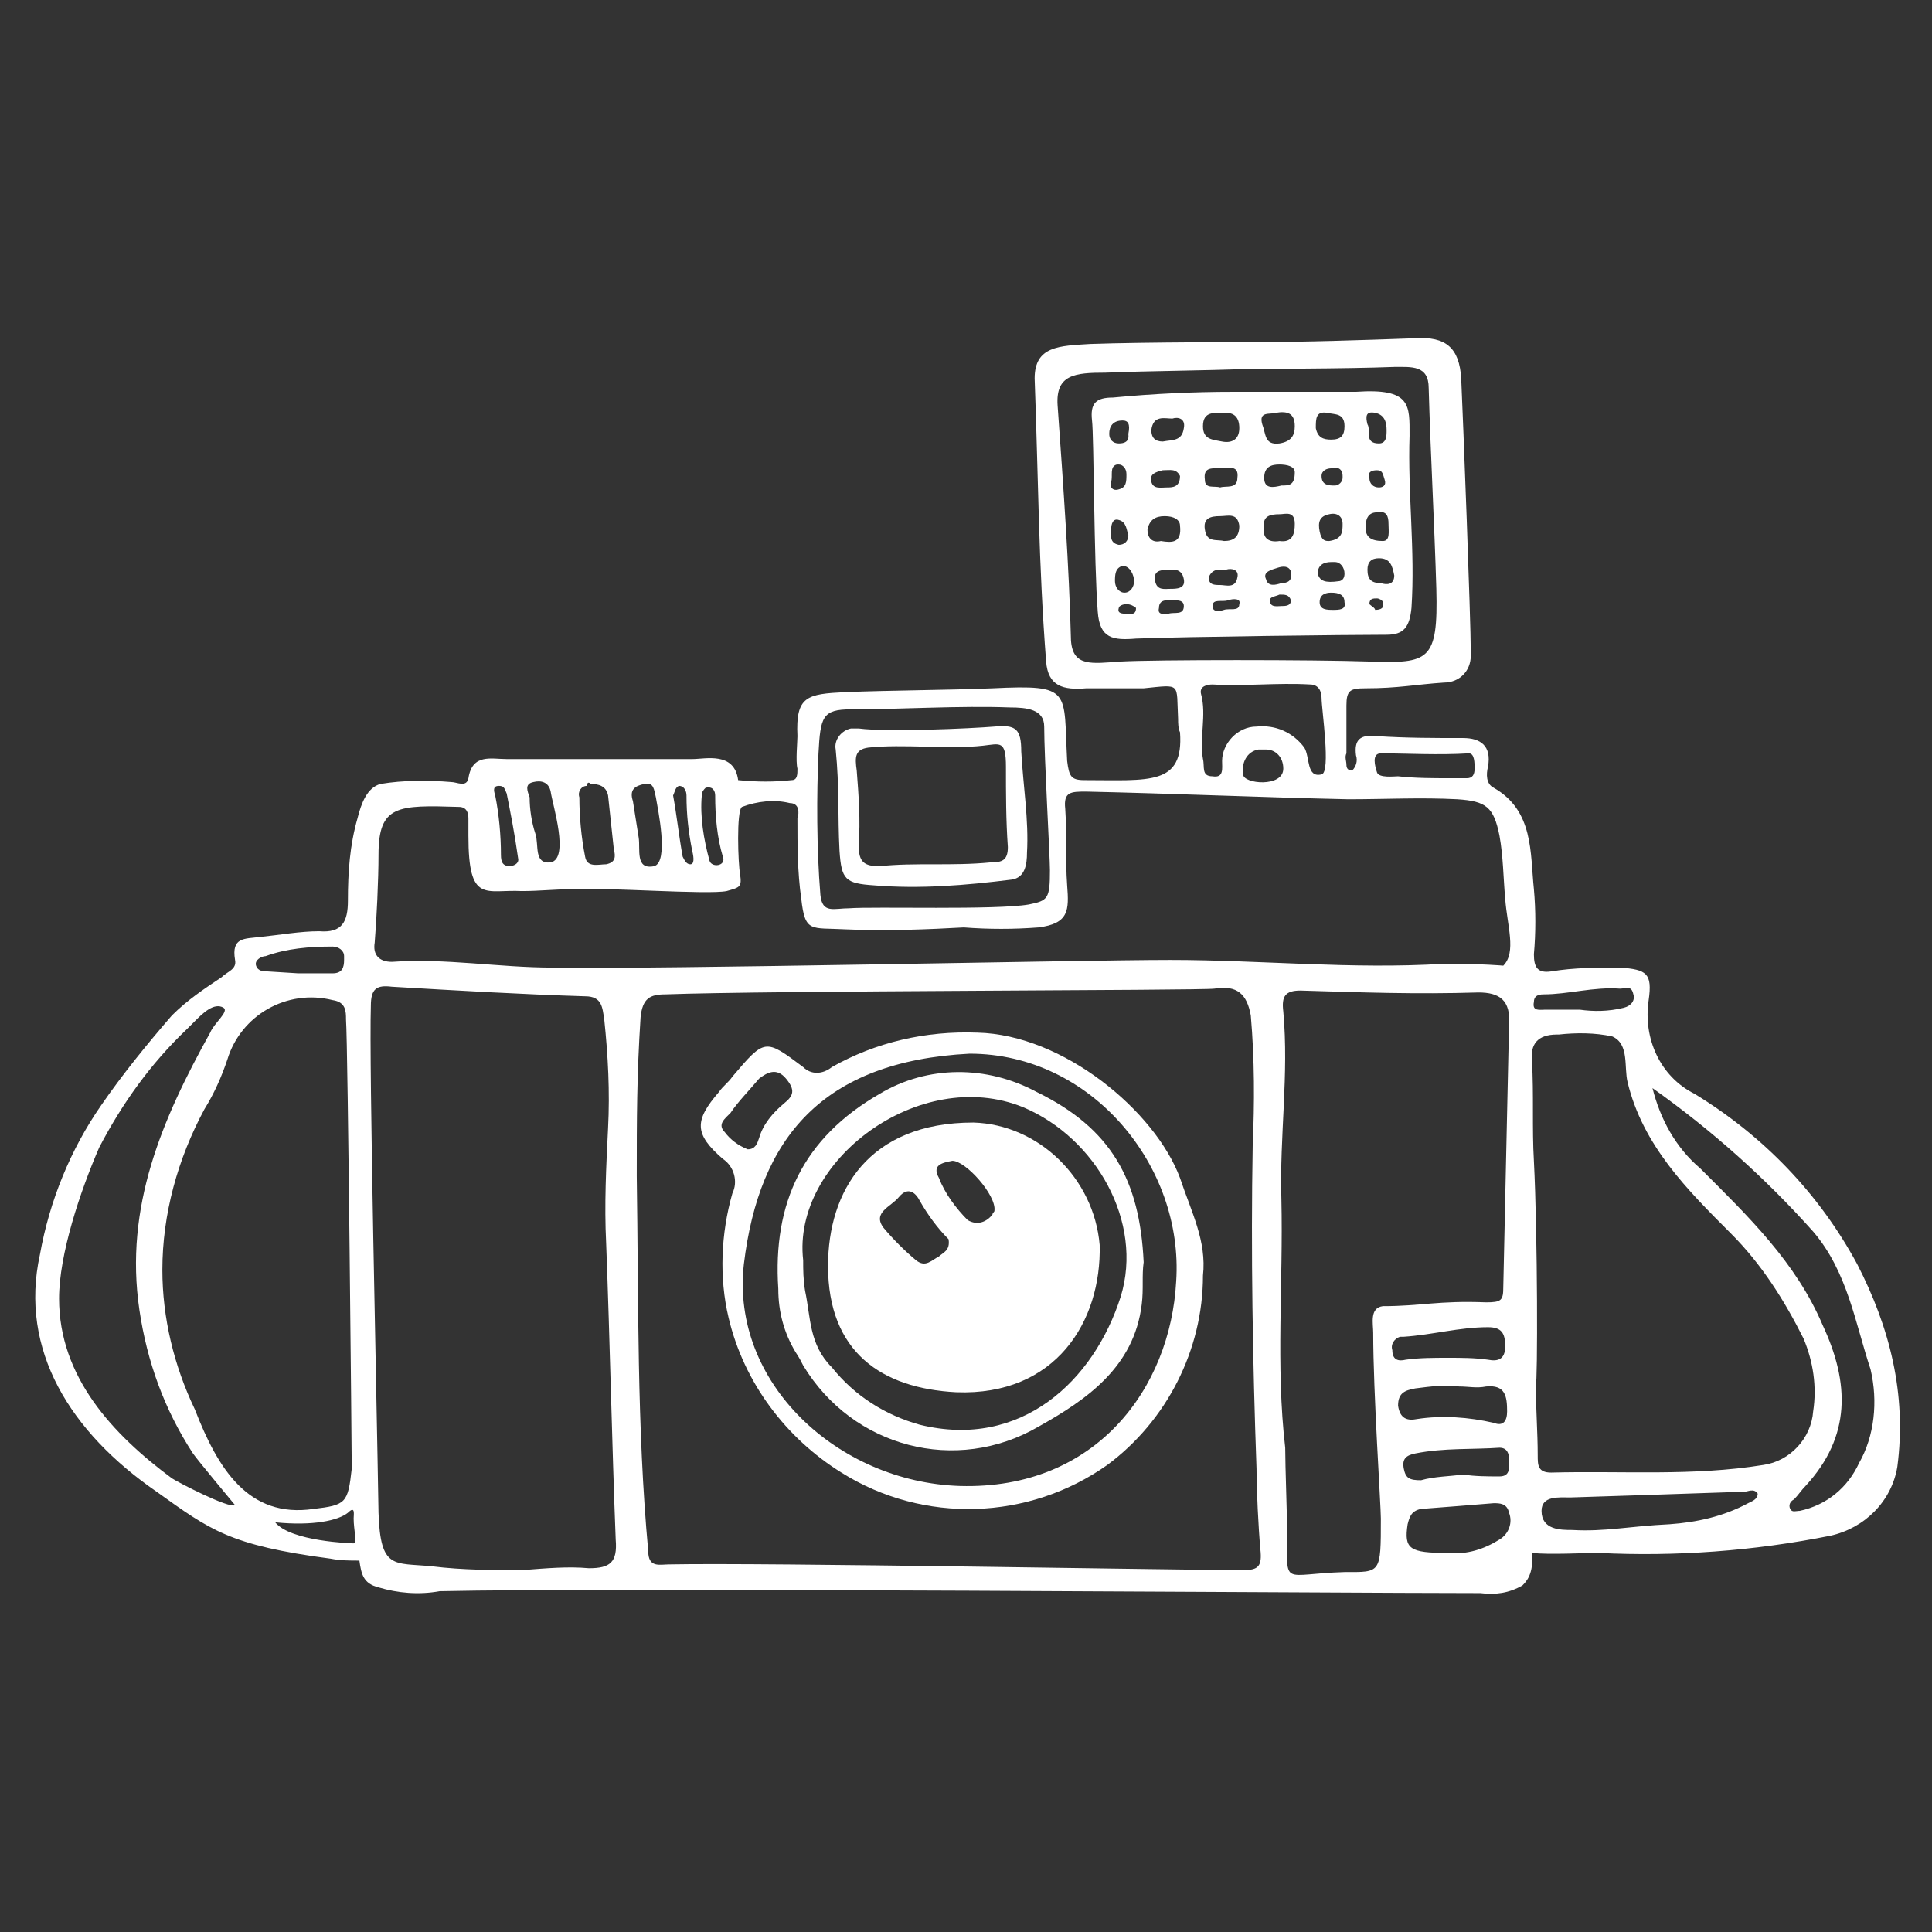 <svg version="1.1" id="圖層_1" xmlns="http://www.w3.org/2000/svg" x="0" y="0" viewBox="0 0 101 101" xml:space="preserve"><rect x="0" y="0" width="101" height="101" fill="#333333" stroke="none"/><style>.st0{fill:#fff}</style><g id="Group_3384" transform="translate(-1429.512 -523.817)"><path id="Path_44931" class="st0" d="M1526.6 589.9c-2-3.7-4.9-6.7-8.5-8.9-1.8-.9-2.7-2.9-2.4-4.9.2-1.4-.1-1.6-1.5-1.7-1.2 0-2.4 0-3.6.2-.7.1-.9-.2-.9-.9.1-1.1.1-2.3 0-3.4-.2-1.9 0-4.1-2.1-5.3-.4-.2-.4-.7-.3-1.1.2-1.1-.4-1.5-1.3-1.5-1.5 0-3 0-4.5-.1-.9-.1-1.2.2-1.1 1 .1.3 0 .6-.2.8-.2 0-.3-.1-.3-.3 0-.2-.1-.4 0-.6v-2.5c0-.8.2-.9 1-.9 1.7 0 2.6-.2 4.1-.3.8 0 1.4-.6 1.4-1.4v-.2c0-1.7-.4-12.1-.5-14.3-.1-1.6-.8-2.2-2.4-2.1-2.8.1-5.7.2-8.5.2 0 0-5.7 0-8.5.1-1.6.1-2.9.1-2.9 1.8.2 5.4.2 9.6.6 14.8.1 1.3.9 1.5 2.1 1.4h3c2-.2 1.7-.3 1.8 1.6 0 .2 0 .5.1.7.2 2.8-1.6 2.5-5 2.5-.7 0-.8-.2-.9-1-.2-3.7.3-4-3.9-3.8-2.5.1-5.2.1-7.7.2-2 .1-2.6.2-2.5 2.3 0 .3-.1 1.3 0 1.7 0 .3 0 .6-.3.6-.9.1-1.8.1-2.8 0-.2-1.5-1.7-1.1-2.4-1.1h-9.7c-.8 0-1.8-.3-2 1-.1.5-.6.2-.9.2-1.2-.1-2.5-.1-3.7.1-.7.2-1 1-1.2 1.8-.4 1.4-.5 2.8-.5 4.3 0 1.1-.3 1.7-1.5 1.6-1 0-2.1.2-3.1.3-.8.1-1.5 0-1.3 1.2.1.5-.4.6-.7.9-.9.6-1.8 1.2-2.6 2-1.3 1.5-2.6 3.1-3.7 4.7-1.6 2.3-2.7 5-3.2 7.8-1.1 5 1.6 9.3 6.1 12.4 2.8 2 3.8 2.8 9.1 3.5.5.1 1 .1 1.5.1.1.7.2 1.2 1 1.4 1 .3 2.1.4 3.2.2 8.9-.2 46.7.1 54.4.1.8.1 1.5 0 2.2-.4.2-.2.6-.6.5-1.7.9.1 2.7 0 3.5 0 4 .2 8.1-.1 12.1-.9 1.8-.4 3.2-1.8 3.5-3.6.5-3.8-.4-7.3-2.1-10.6zm-83.2-16.1c1.1-.4 2.3-.5 3.5-.5.3 0 .6.2.6.5v.2c0 .4-.1.7-.6.7h-1.8l-1.6-.1c-.2 0-.5 0-.6-.3s.3-.5.5-.5zm-4.9 27.3c-3.1-2.3-5.9-5.3-5.9-9.4 0-2.3 1.1-5.6 2.1-7.9 1.2-2.3 2.7-4.4 4.6-6.2l.4-.4c.4-.4 1-1 1.5-.7.3.2-.5.8-.7 1.3-2.5 4.5-4.5 9.1-3.7 14.5.4 2.7 1.3 5.2 2.8 7.5.2.3 2.2 2.7 2.2 2.7-.3.2-3-1.2-3.3-1.4zm1.2-3.6c-1.1-2.3-1.7-4.8-1.7-7.3 0-2.9.8-5.8 2.2-8.4.5-.8.9-1.7 1.2-2.6.7-2.3 3.1-3.7 5.5-3.1.7.1.7.6.7 1 .1 1.3.3 22.8.3 23.5-.2 1.8-.3 1.9-2 2.1-3.4.5-5-2.1-6.2-5.2zm8.3 7c-.1 0-3.3-.1-4.1-1.1 2 .2 3.3-.1 3.8-.5.4-.4.3.1.3.3 0 .6.2 1.3 0 1.3zm53.7-41.3c1.3 0 3 .1 4.6 0 .3 0 .3.5.3.8 0 .3-.1.5-.4.5h-.9c-.9 0-1.8 0-2.7-.1-.2 0-1 .1-1.1-.2s-.3-1 .2-1zm-6.5-1.4c-1 0-1.8.9-1.8 1.8 0 .4.1.9-.5.8-.6 0-.4-.5-.5-.9-.2-1.1.2-2.3-.1-3.4-.1-.4.3-.5.6-.5 1.7.1 3.4-.1 5.1 0 .4 0 .6.3.6.7 0 .6.5 3.9 0 4-.8.2-.6-.9-.9-1.4-.6-.8-1.5-1.2-2.5-1.1zm1.4 2.2c0 1-2.1.8-2.1.3-.1-.6.2-1.2.8-1.3h.4c.5 0 .9.4.9 1 0-.1 0-.1 0 0zm-8.5-5.6c-1.5.1-2.5.3-2.6-1.1-.1-3.9-.4-8.1-.7-12.3-.1-1.6.9-1.7 2.5-1.7 2.5-.1 5-.1 7.5-.2 0 0 5.1 0 7.6-.1.9 0 1.8-.1 1.8 1.1.1 3.5.3 7.1.4 10.5.1 3.8-.4 3.9-3.5 3.8-2.9-.1-11.2-.1-13 0zm-14.1 2.5c2.6 0 5.7-.2 8.3-.1.9 0 1.8.1 1.8 1 0 1.6.3 6.8.3 7.5 0 1.5-.1 1.6-1.1 1.8-1.7.3-8.1.1-9.4.2-.8 0-1.4.3-1.5-.7-.2-2.4-.2-5.3-.1-7.4.1-1.9.2-2.3 1.7-2.3zm-7.6 4.1c.4-.1.5.2.5.4 0 1.1.1 2.2.4 3.2.2.5-.6.6-.7.2-.3-1.1-.5-2.3-.4-3.4 0-.2.1-.3.2-.4zm-1.4-.1c.3 0 .4.3.4.5 0 1 .1 1.9.3 2.9.1.4.1.7-.1.7s-.3-.2-.4-.4c-.2-1.1-.3-2.1-.5-3.2.1-.2.1-.4.3-.5zm-1.8-.1c.5-.1.5.3.6.7.1.6.7 3.4-.1 3.6-1 .2-.7-.9-.8-1.5-.1-.6-.2-1.3-.3-1.9-.2-.6.1-.8.6-.9zm-2.8 0c.4 0 .8.1.9.6.1.9.2 1.9.3 2.8.1.4.1.7-.4.8-.4 0-1 .2-1.1-.4-.2-1-.3-2.1-.3-3.1-.1-.3.1-.6.4-.6 0-.2.1-.2.2-.1zm-3-.1c.4-.1.8 0 .9.5.1.7 1 3.5 0 3.7-.9.1-.6-.9-.8-1.5-.2-.6-.3-1.3-.3-1.9-.1-.3-.3-.7.2-.8zm-1.8.2c.3 0 .3.2.4.4.2 1 .4 2 .6 3.4 0 0 .1.3-.4.4-.4 0-.5-.2-.5-.6 0-1-.1-2.1-.3-3.1-.1-.3-.1-.5.2-.5zm4.7 40.9c-1.1-.1-2.2 0-3.5.1-1.4 0-3.1 0-4.7-.2-2-.2-2.7.2-2.8-2.8-.1-6.3-.5-23.4-.4-26.5 0-.9.3-1.1 1.1-1 3.4.2 6.8.4 10.1.5.9 0 .9.6 1 1.2.2 1.9.3 3.8.2 5.7-.1 2-.2 4-.1 6 .2 5.2.3 10.4.5 15.5.1 1.2-.3 1.5-1.4 1.5zm34.2.1c-3.2 0-25-.4-30-.3-.5 0-1.1.2-1.1-.7-.6-6.5-.5-13-.6-19.6 0-3 0-5.2.2-8.3.1-1 .5-1.2 1.3-1.2 5.3-.2 28-.2 28.7-.3 1.2-.2 1.7.3 1.9 1.4.2 2.3.2 4.6.1 6.8-.1 5.6 0 11.3.2 16.9 0 1.1.1 3.1.2 4.2.1.9-.1 1.1-.9 1.1zm6.8-12.4c0 3.1.4 9 .4 9.7 0 2.9 0 2.8-1.9 2.8-3.3.1-3 .8-3-2 0-1-.1-3.5-.1-4.5-.5-4.3-.1-8.6-.2-13-.1-3.3.4-6.5.1-9.8-.1-.8.1-1.1.9-1.1 3.3.1 6 .2 9.3.1 1.1 0 1.7.4 1.6 1.7-.1 4.6-.2 9.2-.3 13.7 0 .7-.1.8-.9.8-2.5-.1-3.4.2-5.4.2-.7.1-.5.9-.5 1.4zm1 .9c-.1-.3.1-.6.4-.7h.2c1.5-.1 2.9-.5 4.4-.5.7 0 .9.3.9 1s-.4.8-.9.7c-.7-.1-1.4-.1-2.1-.1-.7 0-1.5 0-2.2.1-.4.1-.7 0-.7-.5zm.3 2.9c0-.7.4-.8.9-.9.8-.1 1.5-.2 2.3-.1.5 0 .9.1 1.4 0 1-.1 1.1.5 1.1 1.3 0 .5-.2.8-.7.6-1.3-.3-2.7-.4-4-.2-.5.1-.9 0-1-.7zm.3 3.3c-.1-.5.1-.7.6-.8 1.5-.3 3-.2 4.4-.3.4 0 .5.3.5.6 0 .4.1.9-.5.9s-1.3 0-1.9-.1c-.7.1-1.5.1-2.2.3-.6 0-.8-.1-.9-.6zm5 3.7c-.8.5-1.7.8-2.7.7-2 0-2.3-.2-2.1-1.5.1-.4.2-.7.7-.8 1.3-.1 2.6-.2 3.8-.3.3 0 .7 0 .8.5.2.5 0 1.1-.5 1.4zm.2-30s-1-.1-3.1-.1c-4.8.3-9.6-.2-14.3-.2-4.8 0-26.4.5-32.3.4-2.8 0-5.6-.5-8.4-.3-.7 0-1-.4-.9-1 .1-1.2.2-3.3.2-4.6 0-2.6 1-2.6 4.2-2.5.4 0 .5.3.5.6v.9c0 3.6.9 2.8 2.8 2.9.9 0 1.8-.1 2.7-.1 1.7-.1 7 .3 8 .1.7-.2.8-.2.7-.9-.1-.5-.2-3.3.1-3.5.8-.3 1.7-.4 2.5-.2.5 0 .5.5.4.8 0 1.4 0 2.8.2 4.2.2 1.8.5 1.5 2.3 1.6 2.1.1 4.4 0 6.2-.1 1.3.1 2.6.1 3.9 0 1.6-.2 1.6-.9 1.5-2.2-.1-1.4 0-2.5-.1-4-.1-.9.3-.9 1.1-.9 4.6.1 9.1.3 13.7.4 1.9 0 3.8-.1 5.7 0 1.5.1 1.9.4 2.2 1.9.2 1.1.2 2.2.3 3.3.1 1.4.6 2.8-.1 3.5zm2.1 1.5c1.3 0 2.6-.4 4-.3.3 0 .6-.2.7.3.1.3-.1.6-.5.7-.8.2-1.6.2-2.3.1h-1.8c-.3 0-.7.1-.6-.4 0-.3.2-.4.5-.4zm10.7 26.6c-1.3.7-2.7 1-4.1 1.1-2.1.1-3.4.4-5.1.3-.6 0-1.6 0-1.6-1 0-.8.9-.7 1.5-.7.1 0 6.2-.2 9.1-.3.2 0 .5-.2.7.1 0 .3-.3.4-.5.5zm-10.3-1.6c-.7 0-.7-.4-.7-.9 0-1.2-.1-2.5-.1-3.7.1 0 .1-7.8-.1-11.7-.1-1.7 0-3.5-.1-5.2-.1-.9.3-1.4 1.3-1.4h.1c.9-.1 1.9-.1 2.8.1.9.4.6 1.6.8 2.4.8 3.3 3.1 5.6 5.4 7.9 1.6 1.6 2.8 3.5 3.8 5.5.5 1.2.7 2.5.5 3.8-.1 1.4-1.2 2.6-2.6 2.8-3.7.6-7.4.3-11.1.4zm16.1-.5c-.6 1.3-1.7 2.2-3.1 2.5-.2 0-.4.1-.5-.1s0-.4.2-.5c.2-.2.4-.5.6-.7 2.4-2.6 2.3-5.4.9-8.4-1.4-3.3-3.9-5.7-6.4-8.2-1.3-1.1-2.1-2.6-2.5-4.2 3.1 2.2 5.9 4.7 8.4 7.5 1.8 2.1 2.2 4.8 3 7.2.4 1.7.2 3.5-.6 4.9z"/><path id="Path_44932" class="st0" d="M1492.4 590.5c0 3.9-1.9 7.6-5 9.9-4.1 2.9-9.6 3.1-13.9.4-2.9-1.8-5.1-4.7-5.9-8.1-.5-2.1-.4-4.4.2-6.5.3-.6.1-1.4-.5-1.8-1.5-1.3-1.5-2-.2-3.5.2-.3.5-.5.7-.8 1.7-2 1.7-2 3.7-.5.4.4 1 .4 1.5 0 2.3-1.3 4.9-1.9 7.6-1.8 4.5.1 9.3 4.1 10.6 7.6.6 1.8 1.4 3.3 1.2 5.1zm-12.2-11.6c-7.7.4-11 4.4-11.8 11-.7 6.2 4.9 11.4 11.3 11.6 7.1.2 11-5.1 11.3-10.7.4-6-4.4-11.9-10.8-11.9zm-11.6 5c.4 0 .5-.3.6-.6.2-.7.7-1.3 1.3-1.8.5-.4.6-.7.1-1.3-.5-.6-1-.3-1.4 0-.5.6-1.1 1.2-1.5 1.8-.3.3-.7.6-.3 1 .3.4.7.7 1.2.9z"/><path id="Path_44933" class="st0" d="M1494 544.3h6.4c2.9-.2 2.8.7 2.8 2.3-.1 3 .3 6 .1 9-.1 1-.4 1.4-1.3 1.4-1.9 0-10.6.1-13.1.2-1.2.1-1.9 0-2-1.4-.2-2.5-.2-9.2-.3-10-.1-.9.2-1.2 1.1-1.2 2.1-.2 4.2-.3 6.3-.3zm-.4 1.1c-.6 0-1.2-.1-1.2.7 0 .7.5.7 1 .8.5.1.9-.1.9-.7s-.3-.8-.7-.8zm2.8 6.7c.7.1.8-.4.8-.9 0-.7-.5-.5-.8-.5-.5 0-.9.1-.8.7-.1.5.2.8.8.7zm.8-6c0-.7-.4-.8-1-.7-.3.1-.9-.1-.7.6.2.5.1 1.1.9 1 .6-.1.8-.4.8-.9zm-6 5.2c0-.3-.3-.5-.8-.5s-.8.2-.9.7c0 .5.3.7.7.6.6.1 1.1.1 1-.8zm2.1-.5c-.5 0-.9.1-.8.7.1.7.6.5 1 .6.5 0 .8-.2.8-.8-.1-.7-.6-.5-1-.5zm-1.9-4.6c.1-.5-.3-.6-.6-.5-.4 0-1-.2-1.1.6 0 .4.2.6.6.6.5-.1 1 0 1.1-.7zm1.9 3.1c.3-.1.9.1.9-.5.1-.7-.5-.5-.8-.5-.5 0-1-.1-.9.6 0 .5.5.3.8.4zm9.1 4.6c-.1-.5-.2-.9-.8-.9-.4 0-.6.2-.6.6 0 .5.2.7.7.7.3.1.7.1.7-.4zm-3.3-7.1c.5 0 .7-.2.7-.7 0-.7-.5-.6-.9-.7-.6-.1-.6.3-.6.8.1.5.4.6.8.6zm-.1 5.3c.7-.1.7-.5.7-.9s-.3-.6-.7-.5c-.5.1-.6.4-.5.9s.3.5.5.5zm2.8 0c.4 0 .3-.5.3-.9s-.1-.7-.6-.6c-.5 0-.6.4-.6.8 0 .5.3.7.9.7zm-4.6-3.6c0-.3-.4-.4-.8-.4s-.8.1-.8.7.5.5.9.4c.4 0 .7 0 .7-.7zm2.3 5.7s.3 0 .3-.4c0-.3-.2-.6-.5-.6h-.2c-.3 0-.7.1-.7.6.1.4.4.5 1.1.4zm-6.8-.2c0 .4.3.4.6.4s.8.2.9-.4c.1-.4-.3-.5-.6-.4-.3 0-.7-.1-.9.4zm8.3-8c.2.3-.2 1 .6 1 .4 0 .4-.4.4-.7 0-.4-.1-.8-.6-.9-.5-.1-.5.2-.4.6zm-9.8 2.7c-.2-.4-.5-.3-.9-.3-.4.1-.7.2-.6.6s.5.3.8.3.7 0 .7-.6zm-3 4.7c-.4.1-.4.5-.4.8 0 .3.2.6.5.6s.5-.3.5-.6-.2-.8-.6-.8zm2.4.2c-.5 0-.8.1-.7.6s.5.4.8.4.8 0 .7-.5c-.1-.6-.6-.5-.8-.5zm6.4.1c-.1-.3-.4-.3-.7-.2-.3.1-.8.2-.6.6.1.4.5.3.8.2.3 0 .6-.1.5-.6zm-9-4.3c.4-.1.4-.4.4-.8 0-.3-.2-.5-.4-.5h-.1c-.4.1-.2.6-.3.9s.1.5.4.4zm.5-2.9c.1-.5 0-.7-.3-.7-.5 0-.7.3-.7.7 0 .3.2.5.5.5.6 0 .5-.4.5-.5zm10.6 8.3c-.3 0-.6.1-.6.5s.4.4.7.4.7 0 .6-.4c0-.4-.3-.5-.7-.5zm0-6.5c-.2 0-.5.1-.5.4 0 .5.4.5.7.5.2 0 .4-.2.4-.4v-.1c0-.4-.3-.5-.6-.4zm-10.6 3.5c-.1-.3-.1-.7-.5-.8-.3-.1-.4.2-.4.5s-.1.7.4.8c.3 0 .5-.2.5-.5zm2.1 4.1c.3-.1.8.1.8-.4 0-.3-.3-.3-.5-.3-.3 0-.8-.1-.8.4-.1.4.3.3.5.3zm11-6.6c.2 0 .4-.1.3-.4s-.1-.5-.4-.5-.5.1-.4.4c0 .3.2.5.5.5zm-7.9 5.9c-.3.1-.8-.1-.8.3 0 .3.3.3.6.2.3-.1.8.1.8-.3.1-.3-.3-.3-.6-.2zm2.7-.3c-.2.1-.5.1-.5.3 0 .4.4.3.6.3.2 0 .5 0 .5-.3-.1-.3-.3-.3-.6-.3zm-8 .5c-.2 0-.4.1-.4.2-.1.3.2.3.4.3s.5.1.5-.3c-.1-.1-.3-.2-.5-.2zm13 .3c.3 0 .5-.1.4-.4 0-.1-.2-.2-.3-.2-.2 0-.4 0-.4.3.1.1.3.2.3.3z"/><path id="Path_44934" class="st0" d="M1481.5 561.8c1.1-.1 1.4.1 1.4 1.3.1 1.8.4 3.6.3 5.3 0 .6-.1 1.3-.8 1.4-2.4.3-4.8.5-7.2.3-1.5-.1-1.7-.3-1.8-1.8-.1-1.9 0-3.3-.2-5.3-.1-.5.3-1 .8-1.1h.4c1.5.2 5.9 0 7.1-.1zm-3.2 7.2c1 0 2 0 3-.1.6 0 .9-.1.9-.8-.1-1.4-.1-2.8-.1-4.2 0-1.4-.3-1.2-1.2-1.1-1.8.2-4.2-.1-6 .1-.7.1-.7.5-.6 1.2.1 1.3.2 2.6.1 3.9 0 .9.3 1.1 1.1 1.1.9-.1 1.9-.1 2.8-.1z"/><path id="Path_44935" class="st0" d="M1489.3 589.8c-.1.7 0 1.4-.1 2.2-.4 3.3-2.9 5-5.4 6.4-4.3 2.5-9.7 1.1-12.3-3.2-.1-.2-.2-.4-.4-.7-.6-1-.9-2.1-.9-3.3-.3-4.5 1.3-7.9 5.3-10.2 2.5-1.5 5.6-1.5 8.2-.1 3.9 1.9 5.4 4.6 5.6 8.9zm-17.8-.1c0 .5 0 1 .1 1.6.3 1.4.2 2.8 1.4 4 1.2 1.5 2.8 2.5 4.6 3 5.3 1.3 9.1-2.3 10.5-6.7 1.2-3.9-1.3-8.3-5.1-9.9-5.4-2.2-12.1 2.8-11.5 8z"/><path id="Path_44936" class="st0" d="M1487 588.9c.1 4-2.3 7.9-7.5 7.7-3.9-.2-6.7-2.1-6.7-6.6 0-3.9 2.1-7.5 7.6-7.5 3.4.1 6.3 2.9 6.6 6.4zm-7.9-.3c-.6-.6-1.1-1.3-1.5-2-.2-.4-.6-.8-1.1-.2-.4.5-1.4.8-.8 1.6.5.6 1.1 1.2 1.7 1.7.5.4.8 0 1.2-.2.2-.2.6-.3.5-.9zm.2-4.1c-.5.1-1.1.2-.7.9.3.8.9 1.6 1.5 2.2.5.3 1 .1 1.3-.3 0-.1.1-.1.1-.2.1-.8-1.5-2.6-2.2-2.6z"/></g></svg>